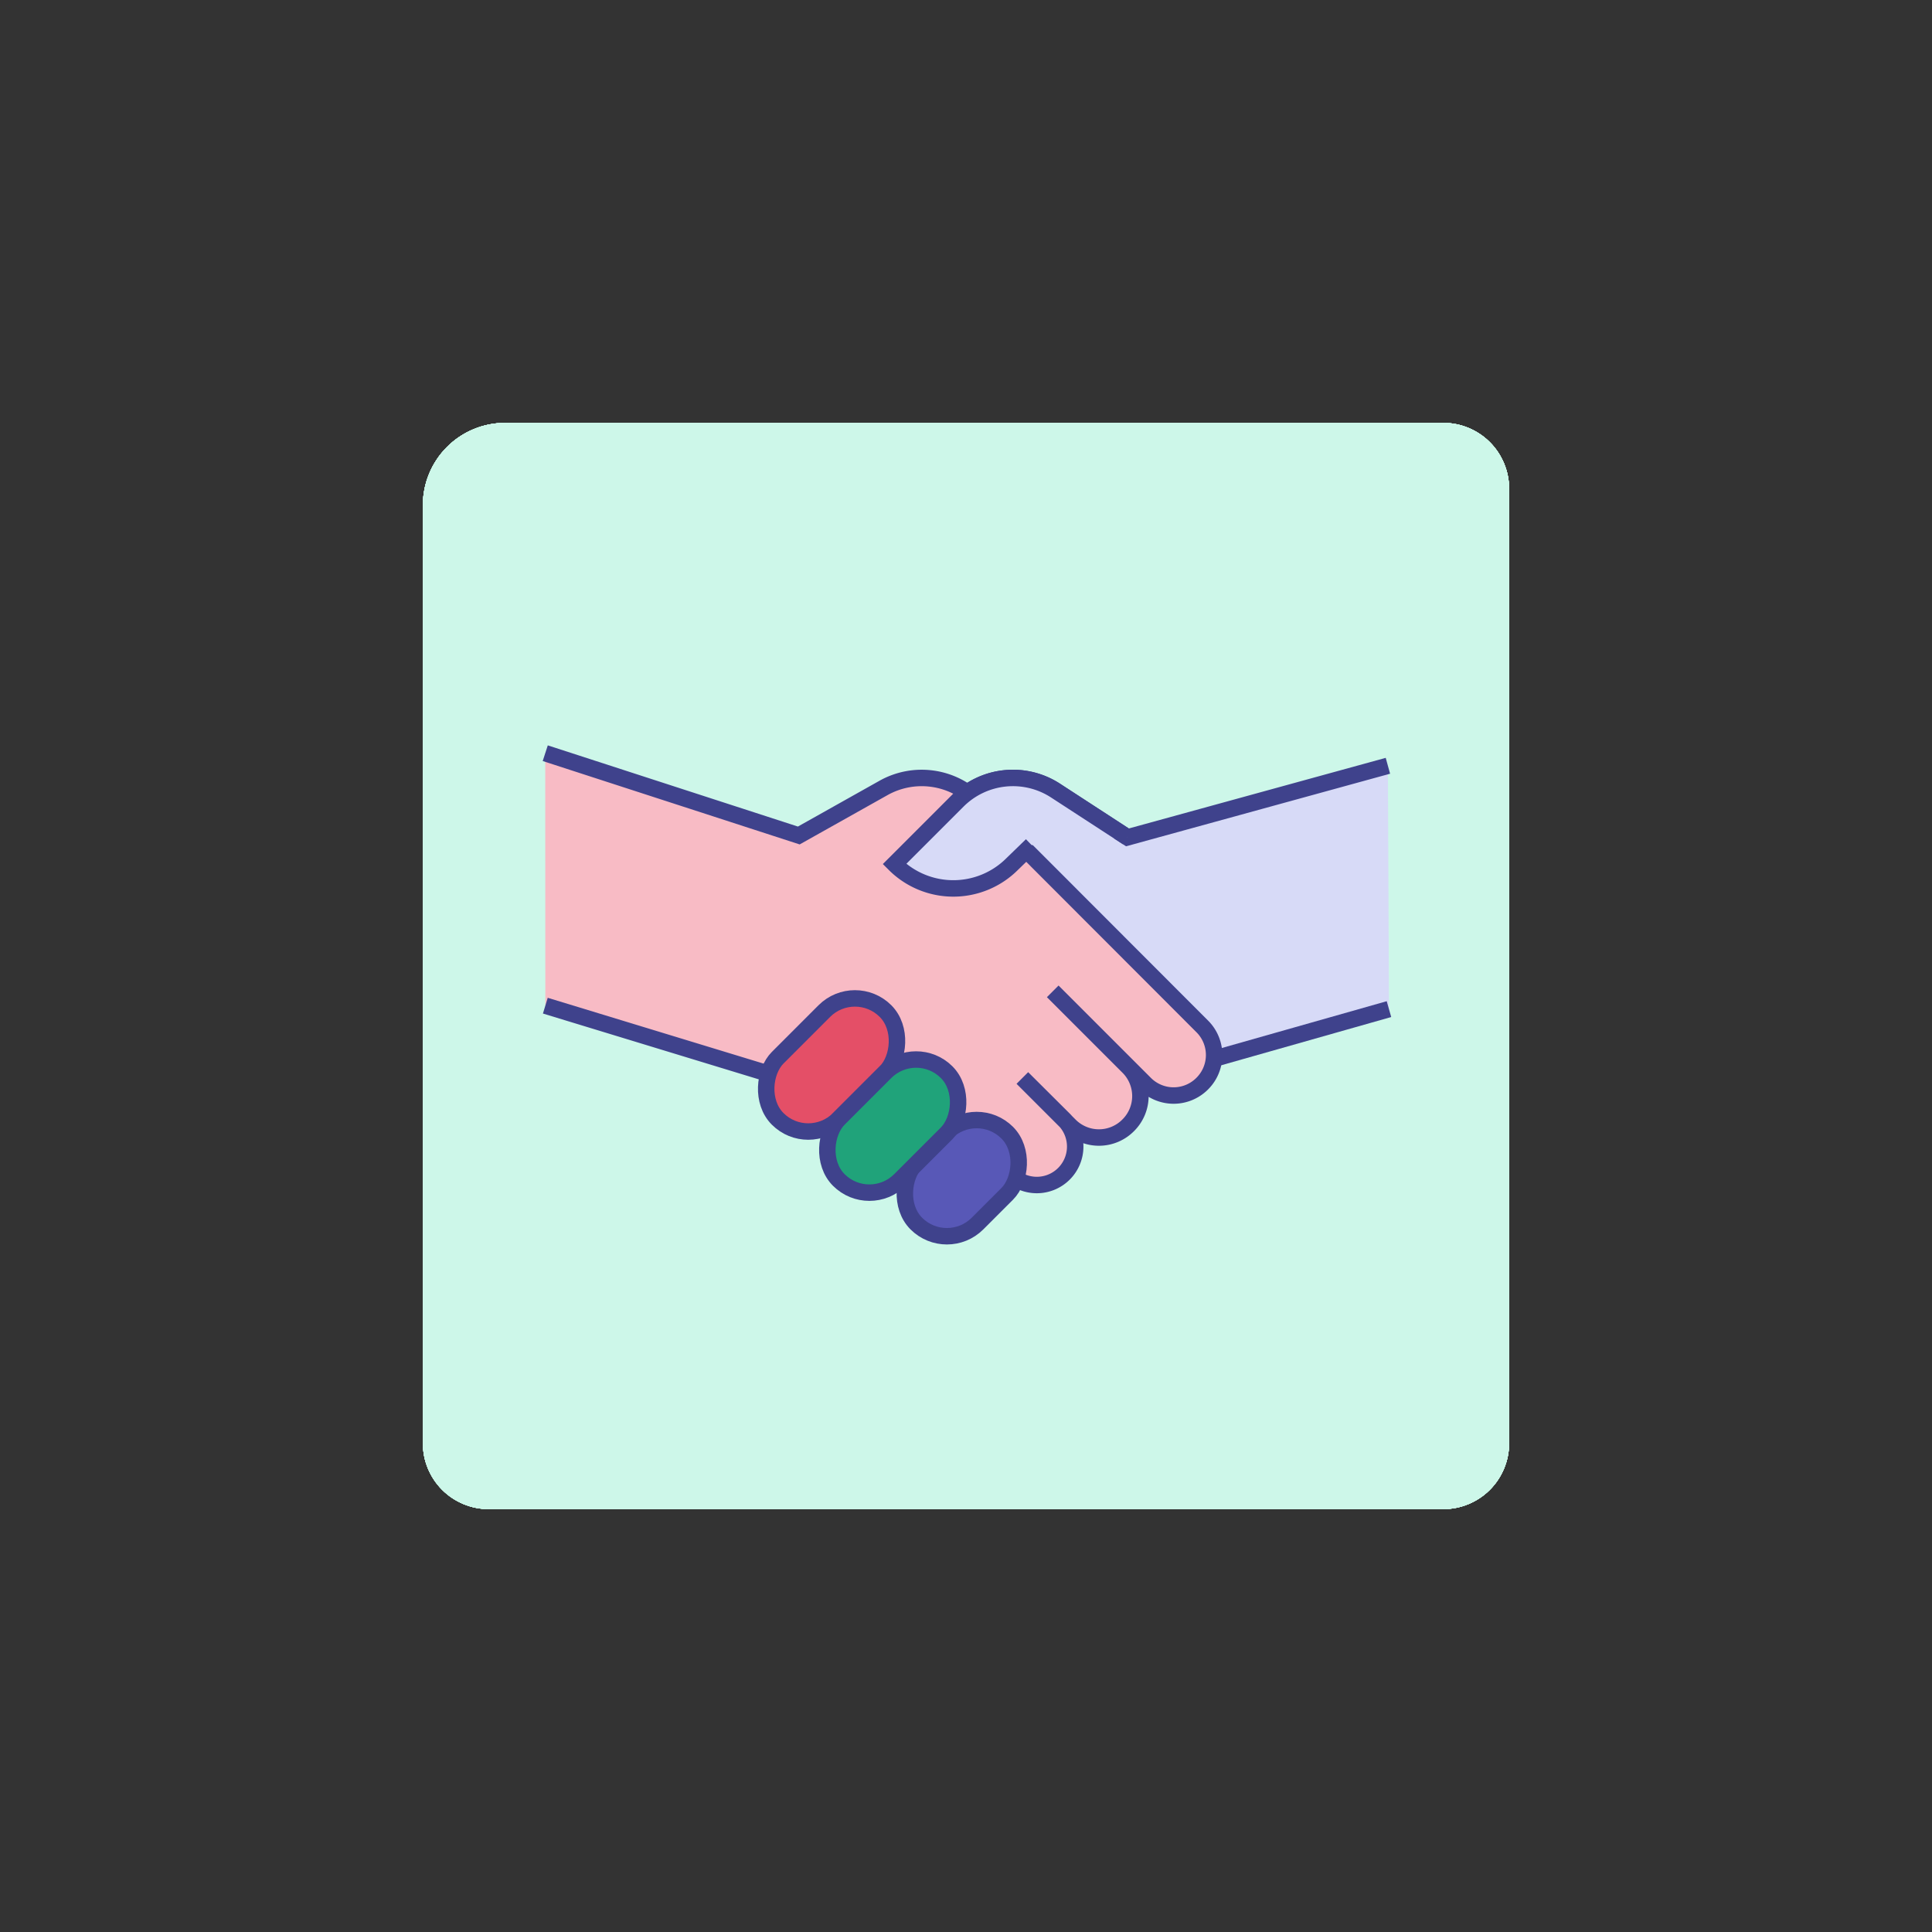 <svg id="Warstwa_1" data-name="Warstwa 1" xmlns="http://www.w3.org/2000/svg" xmlns:xlink="http://www.w3.org/1999/xlink" viewBox="0 0 234.78 234.78"><rect x="0" y="0" width="234.78" height="234.78" fill="#333333" stroke="none"/><defs><style>.cls-1,.cls-2,.cls-3{fill:#cdf7e9;}.cls-1{clip-rule:evenodd;}.cls-3{fill-rule:evenodd;}.cls-4{clip-path:url(#clip-path);}.cls-5{isolation:isolate;}.cls-6{clip-path:url(#clip-path-2);}.cls-7{clip-path:url(#clip-path-4);}.cls-8{fill:#d7daf7;}.cls-10,.cls-11,.cls-12,.cls-8,.cls-9{stroke:#3f428c;stroke-miterlimit:10;stroke-width:2px;}.cls-9{fill:#f8bbc5;}.cls-10{fill:#e44f67;}.cls-11{fill:#5858b7;}.cls-12{fill:#20a37a;}</style><clipPath id="clip-path"><path class="cls-1" d="M61.39,51.39h114a8,8,0,0,1,8,8v116a8,8,0,0,1-8,8h-116a8,8,0,0,1-8-8v-114A10,10,0,0,1,61.39,51.39Z"/></clipPath><clipPath id="clip-path-2"><rect class="cls-2" x="21.39" y="21.39" width="192" height="192"/></clipPath><clipPath id="clip-path-4"><rect class="cls-2" x="51.39" y="51.39" width="132" height="132"/></clipPath></defs><title>pozyskuj podwukonawcow</title><path class="cls-3" d="M61.39,51.39h114a8,8,0,0,1,8,8v116a8,8,0,0,1-8,8h-116a8,8,0,0,1-8-8v-114A10,10,0,0,1,61.39,51.39Z"/><g class="cls-4"><g class="cls-5"><rect class="cls-2" x="21.39" y="21.39" width="192" height="192"/><g class="cls-6"><path class="cls-3" d="M61.39,51.39h114a8,8,0,0,1,8,8v116a8,8,0,0,1-8,8h-116a8,8,0,0,1-8-8v-114A10,10,0,0,1,61.39,51.39Z"/><g class="cls-4"><rect class="cls-2" x="51.39" y="51.39" width="132" height="132"/><g class="cls-7"><path class="cls-2" d="M61.39,51.39h114a8,8,0,0,1,8,8v116a8,8,0,0,1-8,8h-116a8,8,0,0,1-8-8v-114A10,10,0,0,1,61.39,51.39Z"/></g></g><rect class="cls-2" x="51.39" y="51.39" width="132" height="132"/><g class="cls-7"><path class="cls-2" d="M61.39,51.39h114a8,8,0,0,1,8,8v116a8,8,0,0,1-8,8h-116a8,8,0,0,1-8-8v-114A10,10,0,0,1,61.39,51.39Z"/></g></g></g></g><path class="cls-8" d="M168.79,122.63,147.4,128.7,146,124.83l-21.41-21.41L123,105a10.11,10.11,0,0,1-14.3,0h0l7.68-7.68a9.49,9.49,0,0,1,11.9-1.24l8.73,5.68,31.65-8.7"/><path class="cls-9" d="M66.27,122.21,118.06,138l4.65,4.65a4.66,4.66,0,0,0,6.57,0h0a4.67,4.67,0,0,0,0-6.63L124.24,131l5.75,5.75a5,5,0,0,0,7.11,0h0a5,5,0,0,0,0-7.11l-9.17-9.17,11.22,11.22a4.9,4.9,0,0,0,6.73.2h0a4.91,4.91,0,0,0,.22-7.16L118.72,97.32a9.49,9.49,0,0,0-11.37-1.56l-10.28,5.77-30.81-10"/><rect class="cls-10" x="95.8" y="120.15" width="10.51" height="18.53" rx="5.26" ry="5.26" transform="translate(121.11 -33.55) rotate(45)"/><rect class="cls-11" x="111.62" y="135.36" width="10.51" height="15.62" rx="5.26" ry="5.26" transform="translate(135.47 -40.71) rotate(45)"/><rect class="cls-12" x="103.23" y="127.58" width="10.51" height="18.53" rx="5.26" ry="5.26" transform="translate(128.54 -36.63) rotate(45)"/><path class="cls-8" d="M125.37,102.7,123,105a10.11,10.11,0,0,1-14.3,0h0l7.68-7.68a9.49,9.49,0,0,1,11.9-1.24l8.73,5.68"/></svg>